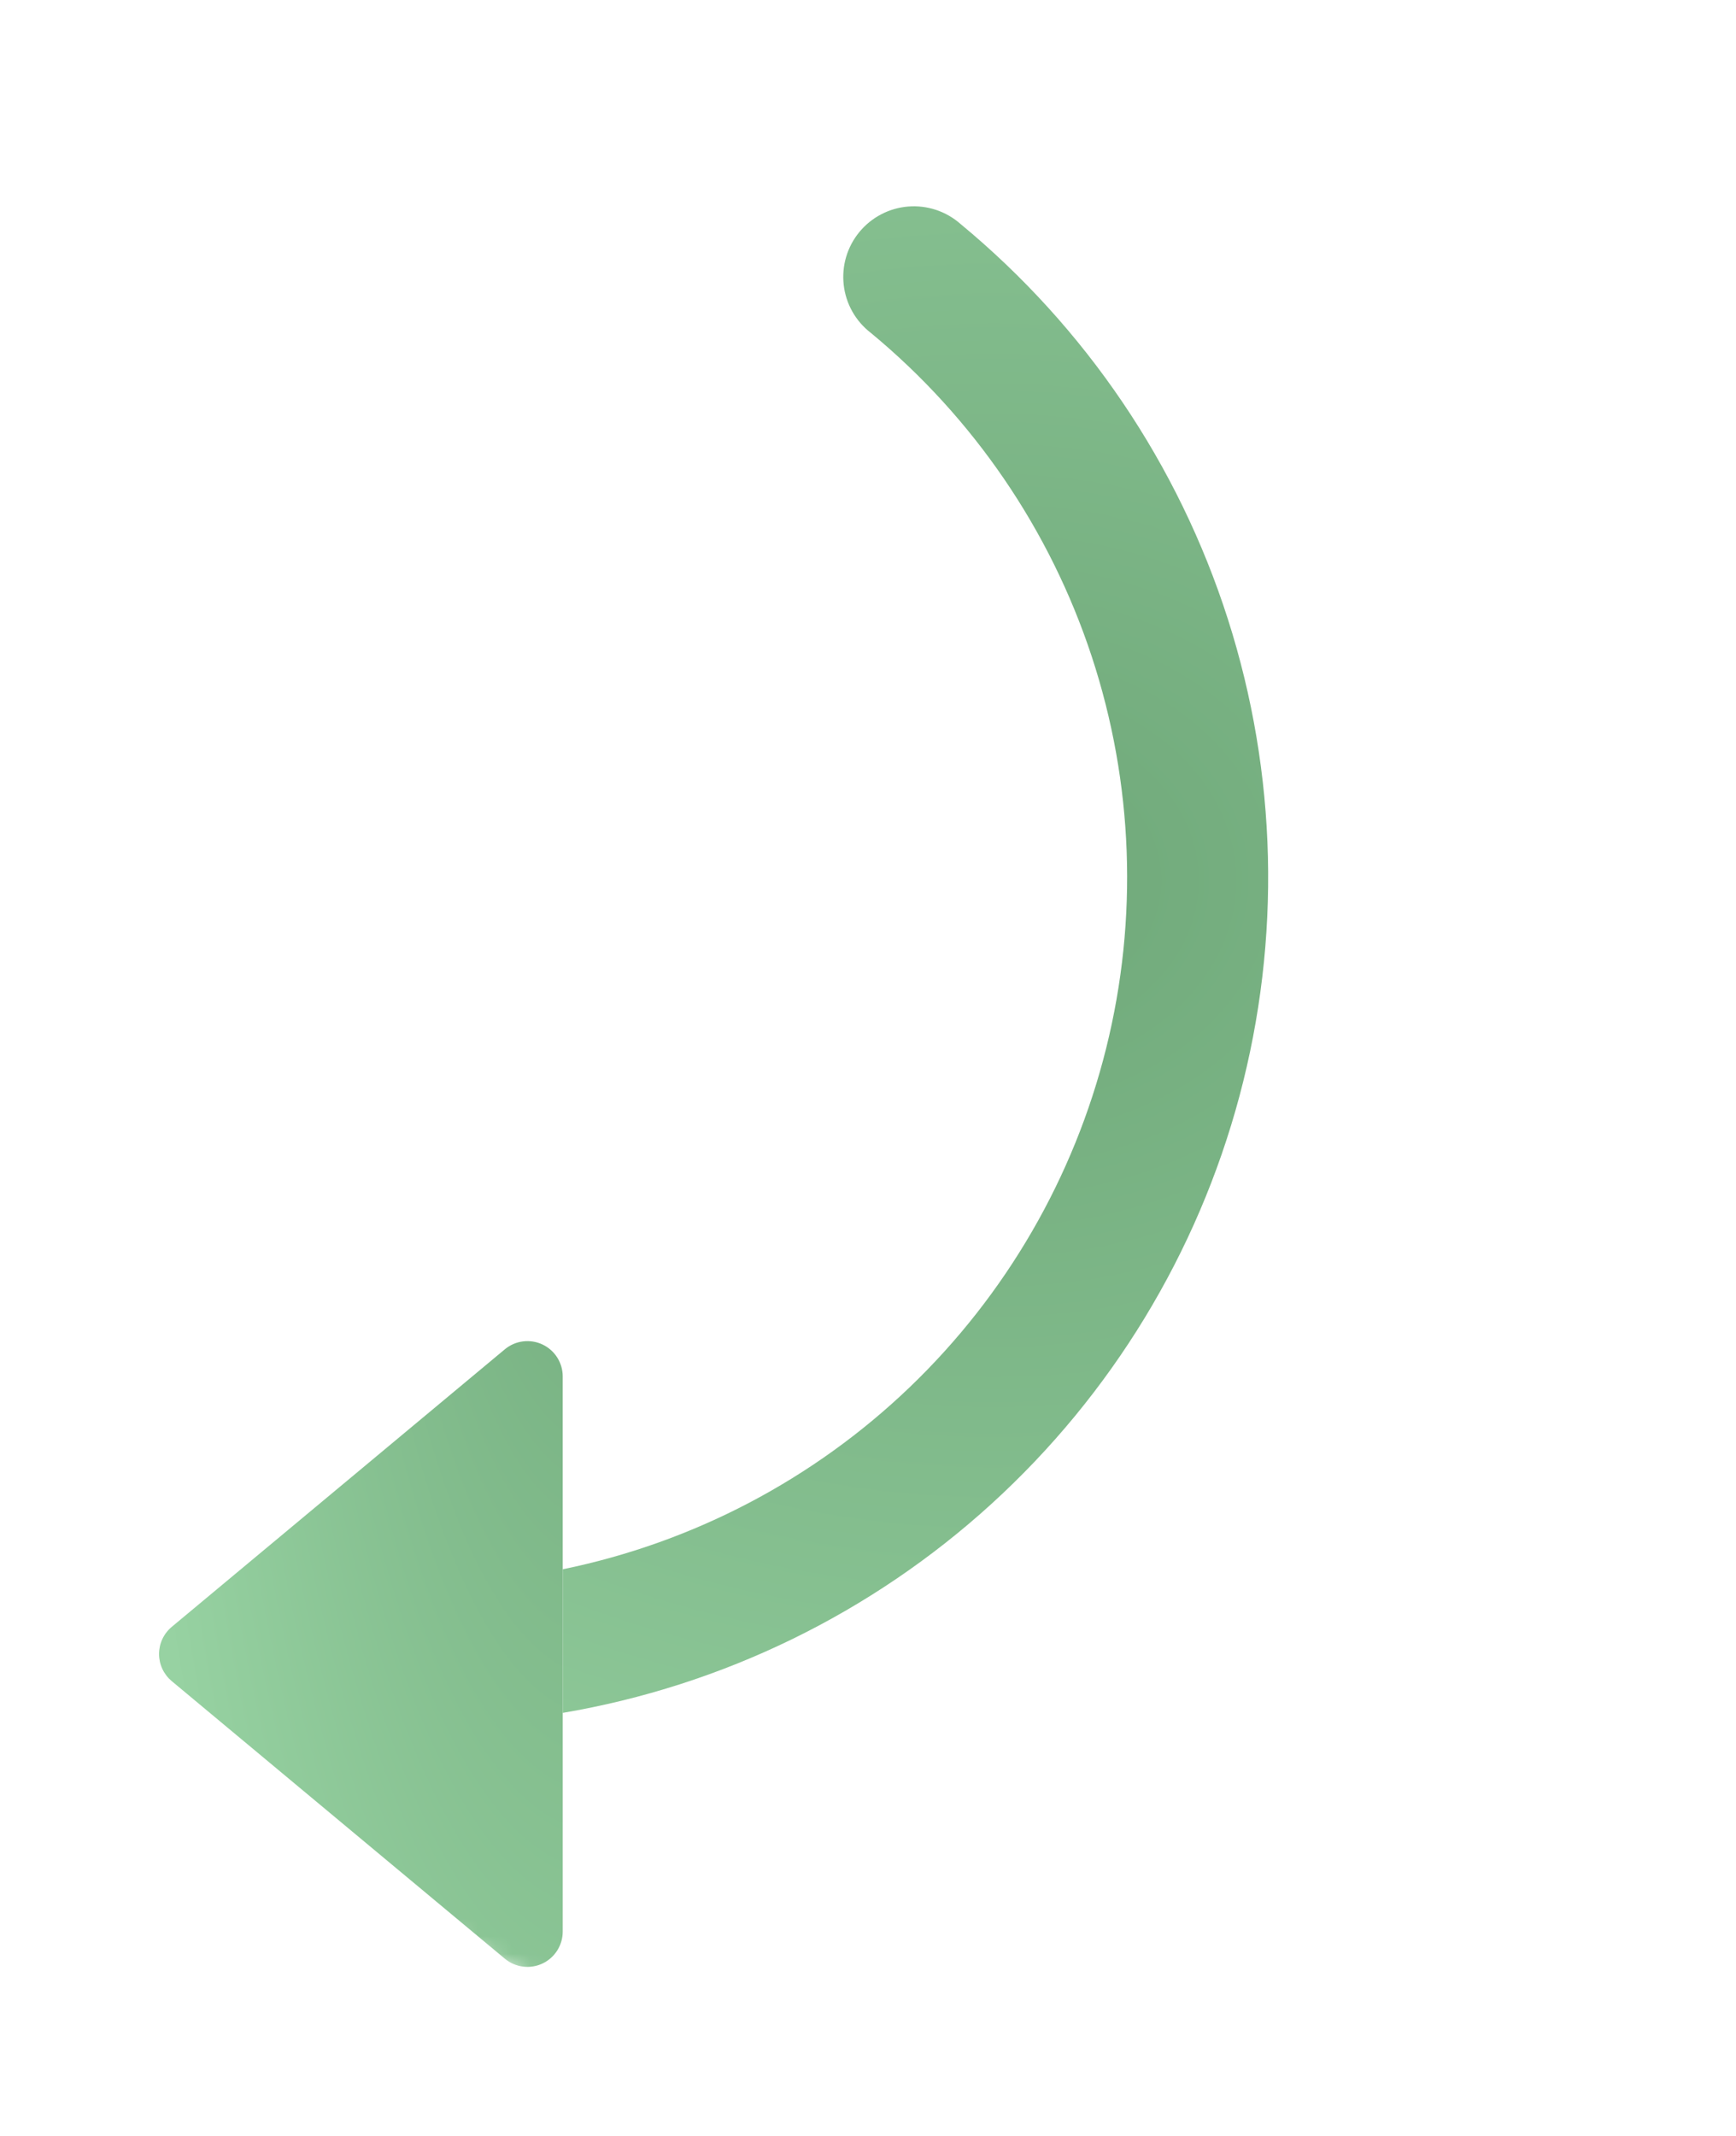 <?xml version="1.0" encoding="UTF-8"?> <svg xmlns="http://www.w3.org/2000/svg" width="100" height="123" viewBox="0 0 100 123" fill="none"> <mask id="mask0_44_297" style="mask-type:alpha" maskUnits="userSpaceOnUse" x="0" y="0" width="100" height="123"> <rect x="46.782" y="122.888" width="53.322" height="110.904" transform="rotate(-151.324 46.782 122.888)" fill="#D9D9D9"></rect> </mask> <g mask="url(#mask0_44_297)"> <path d="M16.153 21.791L16.153 -10.18C16.153 -10.566 16.264 -10.944 16.471 -11.27C16.678 -11.596 16.974 -11.856 17.324 -12.02C17.674 -12.184 18.063 -12.244 18.446 -12.195C18.829 -12.146 19.19 -11.988 19.487 -11.741L38.676 4.244C38.904 4.435 39.088 4.674 39.215 4.944C39.341 5.213 39.407 5.508 39.407 5.805C39.407 6.103 39.341 6.398 39.215 6.667C39.088 6.937 38.904 7.176 38.676 7.367L19.487 23.352C19.19 23.599 18.829 23.756 18.446 23.806C18.063 23.855 17.674 23.795 17.324 23.631C16.974 23.467 16.678 23.207 16.471 22.881C16.264 22.555 16.153 22.177 16.153 21.791V21.791ZM32.415 111.23L32.415 79.259C32.415 78.873 32.304 78.495 32.097 78.169C31.89 77.843 31.594 77.583 31.244 77.419C30.894 77.255 30.505 77.195 30.122 77.244C29.739 77.293 29.378 77.451 29.081 77.698L9.892 93.683C9.664 93.874 9.48 94.113 9.353 94.383C9.227 94.653 9.162 94.947 9.162 95.245C9.162 95.542 9.227 95.837 9.353 96.106C9.48 96.376 9.664 96.615 9.892 96.806L29.081 112.791C29.378 113.038 29.739 113.196 30.122 113.245C30.505 113.294 30.894 113.234 31.244 113.07C31.594 112.906 31.89 112.646 32.097 112.32C32.304 111.994 32.415 111.616 32.415 111.23V111.23Z" fill="url(#paint0_radial_44_297)"></path> <path fill-rule="evenodd" clip-rule="evenodd" d="M-16.37 50.525C-16.37 63.144 -10.621 74.43 -1.588 81.886C-1.157 82.219 -0.796 82.635 -0.529 83.11C-0.262 83.585 -0.092 84.109 -0.031 84.65C0.029 85.192 -0.019 85.74 -0.174 86.263C-0.33 86.785 -0.589 87.271 -0.935 87.691C-1.282 88.112 -1.71 88.458 -2.193 88.71C-2.677 88.962 -3.206 89.114 -3.749 89.157C-4.292 89.2 -4.839 89.134 -5.356 88.962C-5.873 88.789 -6.35 88.515 -6.759 88.154C-13.967 82.201 -19.313 74.303 -22.162 65.399C-25.011 56.495 -25.242 46.961 -22.828 37.929C-20.415 28.897 -15.458 20.749 -8.547 14.453C-1.637 8.157 6.937 3.979 16.153 2.415L16.153 10.684C6.972 12.561 -1.279 17.552 -7.205 24.811C-13.131 32.071 -16.369 41.154 -16.37 50.525V50.525ZM32.415 90.366C39.933 88.827 46.862 85.192 52.402 79.882C57.941 74.571 61.866 67.802 63.721 60.355C65.576 52.909 65.287 45.09 62.887 37.801C60.487 30.512 56.073 24.051 50.157 19.164C49.725 18.831 49.365 18.415 49.097 17.94C48.83 17.465 48.661 16.942 48.6 16.4C48.539 15.858 48.588 15.31 48.743 14.787C48.898 14.265 49.157 13.779 49.504 13.359C49.851 12.938 50.278 12.592 50.762 12.34C51.245 12.088 51.774 11.936 52.318 11.893C52.861 11.85 53.407 11.916 53.925 12.088C54.442 12.261 54.919 12.535 55.328 12.896C62.535 18.849 67.882 26.747 70.73 35.651C73.579 44.555 73.81 54.09 71.397 63.121C68.983 72.153 64.026 80.301 57.116 86.597C50.205 92.893 41.632 97.071 32.415 98.635L32.415 90.366Z" fill="url(#paint1_radial_44_297)"></path> </g> <defs> <radialGradient id="paint0_radial_44_297" cx="0" cy="0" r="1" gradientUnits="userSpaceOnUse" gradientTransform="translate(34.472 50.745) rotate(-180) scale(27.916 94.526)"> <stop stop-color="#6FA879"></stop> <stop offset="1" stop-color="#97D2A2"></stop> </radialGradient> <radialGradient id="paint1_radial_44_297" cx="0" cy="0" r="1" gradientUnits="userSpaceOnUse" gradientTransform="translate(57.138 50.694) rotate(-180) scale(90.023 72.488)"> <stop stop-color="#6FA879"></stop> <stop offset="1" stop-color="#97D2A2"></stop> </radialGradient> </defs> </svg> 